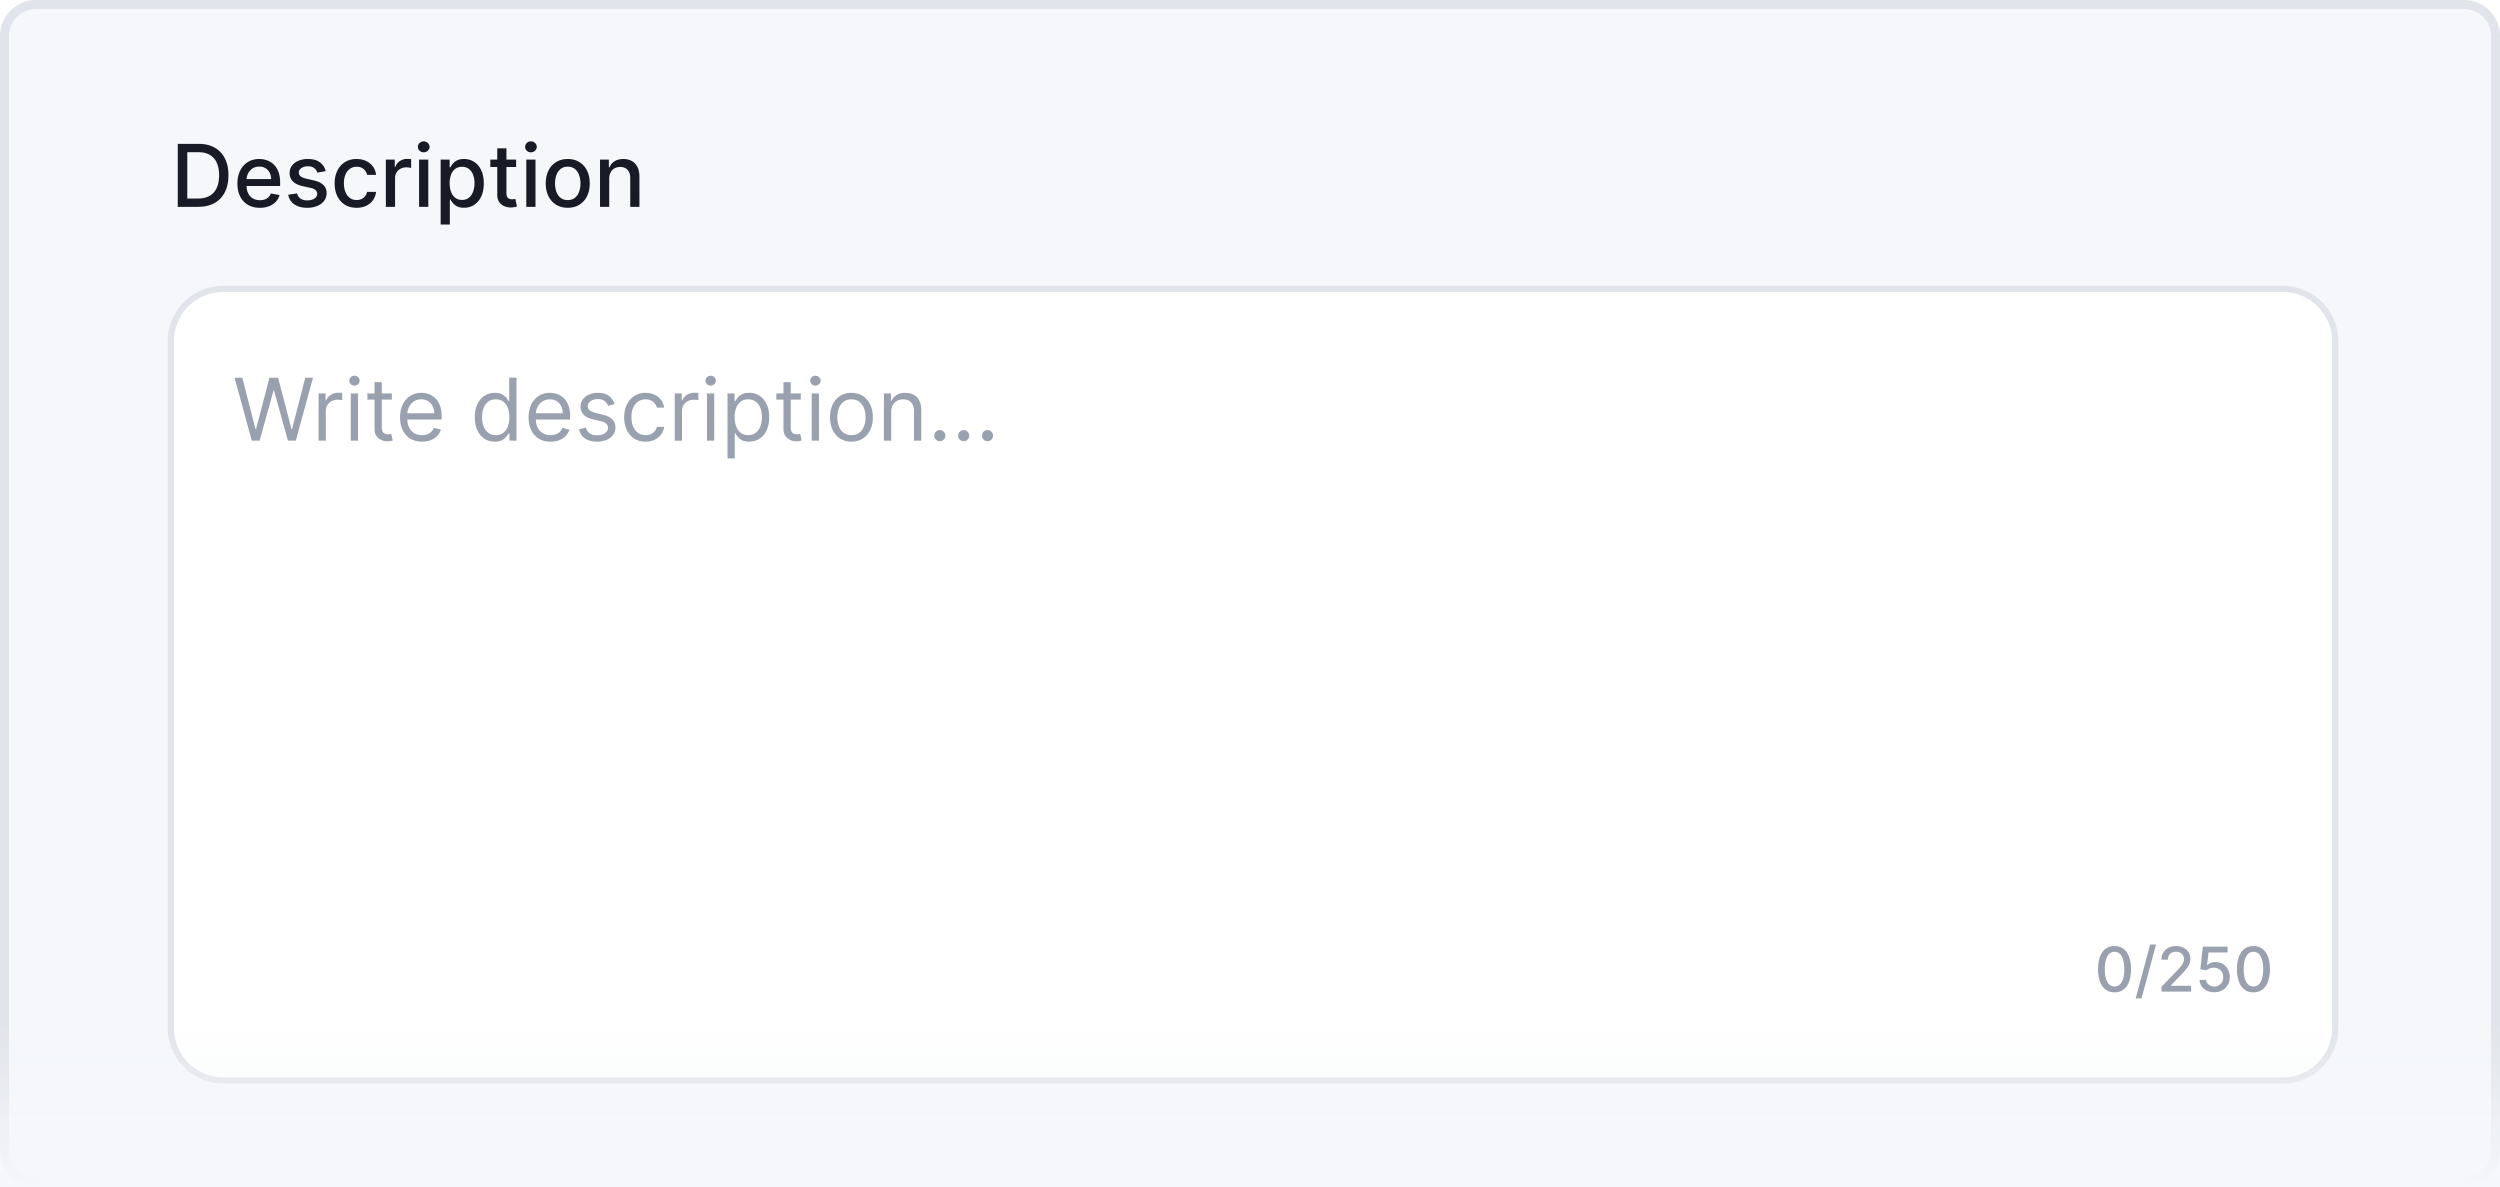<svg xmlns="http://www.w3.org/2000/svg" fill="none" viewBox="0 0 278 132"><path d="M.5 4A3.5 3.5 0 0 1 4 .5h270a3.5 3.5 0 0 1 3.5 3.5v124a3.5 3.5 0 0 1-3.5 3.5H4A3.5 3.5 0 0 1 .5 128V4Z" fill="#F5F7FA"/><path d="M.5 4A3.5 3.5 0 0 1 4 .5h270a3.5 3.5 0 0 1 3.5 3.5v124a3.5 3.5 0 0 1-3.5 3.5H4A3.5 3.5 0 0 1 .5 128V4Z" stroke="#E1E4EA"/><path d="M22.036 23h-2.267v-7.002h2.339c.686 0 1.275.14 1.767.421.492.278.87.678 1.132 1.2.264.52.396 1.143.396 1.87 0 .73-.133 1.356-.4 1.88a2.807 2.807 0 0 1-1.148 1.21c-.502.28-1.108.421-1.82.421Zm-1.21-.923h1.152c.533 0 .976-.1 1.33-.3.353-.204.617-.497.793-.88.175-.385.263-.854.263-1.408 0-.55-.088-1.015-.263-1.398a1.86 1.86 0 0 0-.776-.872c-.345-.198-.772-.297-1.282-.297h-1.217v5.155Zm8.072 1.029c-.517 0-.963-.11-1.337-.332a2.25 2.25 0 0 1-.861-.94c-.2-.405-.301-.88-.301-1.425 0-.538.1-1.012.3-1.422.204-.41.486-.731.849-.961.364-.23.79-.346 1.278-.346.296 0 .584.05.862.148.278.098.527.251.748.461.221.21.396.482.523.817.128.333.192.737.192 1.214v.362h-4.174v-.766h3.172a1.51 1.51 0 0 0-.164-.714 1.241 1.241 0 0 0-1.152-.677c-.287 0-.538.07-.752.212a1.421 1.421 0 0 0-.492.547 1.577 1.577 0 0 0-.171.728v.598c0 .351.061.65.184.896.126.246.3.434.523.564.224.128.485.192.783.192.194 0 .37-.028.53-.082a1.098 1.098 0 0 0 .68-.667l.968.174a1.752 1.752 0 0 1-.417.749 2.02 2.02 0 0 1-.749.496 2.8 2.8 0 0 1-1.022.174Zm7.322-4.075-.926.164a1.1 1.1 0 0 0-.185-.338.914.914 0 0 0-.335-.264 1.213 1.213 0 0 0-.53-.102c-.29 0-.531.065-.725.195-.194.127-.29.293-.29.495 0 .176.065.317.194.424.13.107.34.195.63.264l.834.19c.483.113.843.285 1.08.517.237.233.355.535.355.906 0 .315-.09.595-.273.841a1.79 1.79 0 0 1-.755.574 2.78 2.78 0 0 1-1.118.209c-.588 0-1.068-.125-1.44-.376a1.59 1.59 0 0 1-.683-1.077l.988-.15a.946.946 0 0 0 .379.584c.191.13.441.195.749.195.335 0 .603-.07.803-.209.2-.14.301-.313.301-.516a.536.536 0 0 0-.185-.413c-.12-.112-.306-.196-.557-.253l-.889-.195c-.49-.112-.852-.29-1.087-.534-.232-.243-.349-.552-.349-.926 0-.31.087-.581.26-.814a1.7 1.7 0 0 1 .718-.543 2.62 2.62 0 0 1 1.05-.199c.567 0 1.014.124 1.34.37.326.244.541.57.646.98Zm3.438 4.075c-.508 0-.946-.115-1.313-.345a2.286 2.286 0 0 1-.84-.961c-.197-.408-.294-.875-.294-1.402 0-.533.1-1.004.3-1.412.2-.41.483-.73.848-.96.365-.23.794-.346 1.289-.346.399 0 .754.075 1.067.223.312.146.564.35.755.615.194.264.309.573.346.927h-.995a1.192 1.192 0 0 0-.376-.636c-.194-.178-.454-.267-.78-.267a1.27 1.27 0 0 0-.749.226 1.45 1.45 0 0 0-.495.636 2.43 2.43 0 0 0-.178.97c0 .383.058.714.174.992.116.278.28.493.493.646.214.153.466.23.755.23.194 0 .37-.036.527-.107.16-.073.292-.177.4-.311a1.17 1.17 0 0 0 .229-.486h.995c-.037.34-.148.643-.332.91a1.908 1.908 0 0 1-.742.629c-.308.153-.669.229-1.084.229Zm3.25-.106v-5.251h.989v.834h.054c.096-.283.265-.505.506-.667a1.45 1.45 0 0 1 .828-.246 4.317 4.317 0 0 1 .434.024v.978a1.838 1.838 0 0 0-.219-.038 2.096 2.096 0 0 0-.315-.024 1.34 1.34 0 0 0-.646.154 1.143 1.143 0 0 0-.608 1.03V23h-1.022Zm3.695 0v-5.251h1.023V23h-1.023Zm.517-6.061a.65.65 0 0 1-.459-.178.578.578 0 0 1-.188-.43.57.57 0 0 1 .188-.432.643.643 0 0 1 .459-.18c.177 0 .329.06.454.18a.566.566 0 0 1 .192.431c0 .167-.064.31-.192.43a.638.638 0 0 1-.454.179Zm1.88 8.03v-7.22h1v.851h.085c.06-.11.145-.236.257-.38a1.45 1.45 0 0 1 .465-.375c.198-.11.46-.165.786-.165.424 0 .802.108 1.135.322.333.214.594.523.783.926.191.404.287.89.287 1.457 0 .567-.094 1.054-.284 1.46a2.213 2.213 0 0 1-.78.933c-.33.216-.707.325-1.13.325-.32 0-.58-.054-.784-.161a1.48 1.48 0 0 1-.471-.376 2.849 2.849 0 0 1-.264-.383h-.061v2.786H49Zm1.002-4.595c0 .37.054.693.161.971.107.278.262.496.465.653.203.155.451.233.745.233.306 0 .561-.081.766-.243.205-.164.36-.386.465-.667.107-.28.16-.596.16-.947a2.61 2.61 0 0 0-.157-.933 1.428 1.428 0 0 0-.465-.653c-.205-.16-.461-.24-.769-.24-.296 0-.547.077-.752.23a1.405 1.405 0 0 0-.461.64 2.666 2.666 0 0 0-.158.956Zm7.392-2.625v.82h-2.869v-.82h2.869Zm-2.1-1.258h1.023v4.967c0 .199.03.348.089.448a.464.464 0 0 0 .229.202.92.92 0 0 0 .31.051c.083 0 .155-.006.216-.017l.144-.027.184.844a2 2 0 0 1-.663.11 1.8 1.8 0 0 1-.752-.144 1.29 1.29 0 0 1-.564-.465c-.144-.21-.215-.473-.215-.79v-5.18ZM58.524 23v-5.251h1.023V23h-1.023Zm.517-6.061a.65.65 0 0 1-.458-.178.578.578 0 0 1-.189-.43.57.57 0 0 1 .189-.432.643.643 0 0 1 .458-.18c.177 0 .329.06.454.18a.566.566 0 0 1 .192.431c0 .167-.064.31-.192.43a.638.638 0 0 1-.454.179Zm4.093 6.167c-.493 0-.922-.113-1.29-.339a2.282 2.282 0 0 1-.854-.946c-.203-.406-.304-.88-.304-1.423 0-.544.101-1.02.304-1.429a2.28 2.28 0 0 1 .855-.95c.367-.226.796-.338 1.289-.338.492 0 .921.112 1.288.338.367.226.652.542.855.95.203.408.304.885.304 1.43 0 .542-.101 1.016-.304 1.422a2.282 2.282 0 0 1-.855.946c-.367.226-.796.339-1.288.339Zm.003-.858c.32 0 .584-.084.793-.253.21-.169.365-.393.465-.674.103-.28.154-.589.154-.926a2.67 2.67 0 0 0-.154-.923c-.1-.283-.255-.51-.465-.68-.21-.171-.474-.257-.793-.257-.321 0-.588.086-.8.257-.21.17-.366.397-.468.68-.1.28-.15.588-.15.923 0 .337.05.646.15.926.102.28.258.505.468.674.212.169.479.253.8.253Zm4.608-2.366V23h-1.023v-5.251h.982v.855h.065a1.5 1.5 0 0 1 .567-.67c.26-.17.587-.254.981-.254.358 0 .671.076.94.226.27.148.478.37.626.663.148.294.222.658.222 1.09V23h-1.022v-3.217c0-.38-.1-.678-.297-.892-.199-.217-.471-.325-.818-.325a1.28 1.28 0 0 0-.632.154 1.107 1.107 0 0 0-.434.451 1.49 1.49 0 0 0-.157.711Z" fill="#181B25"/><g filter="url(#a)"><path d="M19 36.95a5.825 5.825 0 0 1 5.825-5.824H253.85a5.825 5.825 0 0 1 5.825 5.825v76.369a5.825 5.825 0 0 1-5.825 5.825H24.825A5.825 5.825 0 0 1 19 113.32V36.95Z" fill="#fff"/><path d="M19 36.95a5.825 5.825 0 0 1 5.825-5.824H253.85a5.825 5.825 0 0 1 5.825 5.825v76.369a5.825 5.825 0 0 1-5.825 5.825H24.825A5.825 5.825 0 0 1 19 113.32V36.95Z" stroke="#E1E4EA" stroke-width=".688"/><path d="m27.997 48.002-1.915-7.001h.862l1.463 5.702h.068l1.49-5.702h.958l1.49 5.702h.069l1.463-5.702h.862l-1.915 7.001h-.875l-1.545-5.579h-.055l-1.545 5.58h-.875Zm7.428 0v-5.25h.779v.792h.055c.095-.26.269-.47.52-.632a1.53 1.53 0 0 1 .847-.243 8.831 8.831 0 0 1 .424.014v.82a2.449 2.449 0 0 0-.188-.03 1.844 1.844 0 0 0-.304-.024 1.43 1.43 0 0 0-.684.16 1.18 1.18 0 0 0-.643 1.07v3.323h-.806Zm3.581 0v-5.25h.807v5.25h-.807Zm.41-6.126a.573.573 0 0 1-.406-.16.516.516 0 0 1-.168-.387c0-.15.056-.279.168-.386a.573.573 0 0 1 .407-.16c.157 0 .291.053.403.16a.511.511 0 0 1 .171.386c0 .15-.057.28-.17.386a.562.562 0 0 1-.404.161Zm4.159.875v.684h-2.722v-.684h2.722Zm-1.928-1.258h.806v5.005c0 .228.033.4.1.513a.514.514 0 0 0 .26.226c.106.036.22.054.338.054.089 0 .162-.004.218-.013.057-.012.103-.02.137-.028l.164.725a1.685 1.685 0 0 1-.602.096c-.227 0-.45-.05-.67-.147a1.331 1.331 0 0 1-.54-.448c-.14-.2-.211-.454-.211-.759v-5.224Zm5.287 6.619c-.506 0-.943-.112-1.31-.335a2.248 2.248 0 0 1-.844-.944c-.196-.405-.294-.877-.294-1.415s.098-1.012.294-1.422a2.32 2.32 0 0 1 .827-.964c.356-.233.77-.349 1.245-.349.273 0 .543.045.81.137.266.09.51.239.728.444.219.203.393.472.523.807.13.335.195.748.195 1.238v.341H45.06v-.697h3.227c0-.296-.059-.56-.177-.793a1.34 1.34 0 0 0-.5-.55 1.398 1.398 0 0 0-.758-.202c-.322 0-.6.08-.835.239a1.574 1.574 0 0 0-.536.615 1.807 1.807 0 0 0-.188.814v.465c0 .397.068.733.205 1.009.139.273.331.482.577.625a1.7 1.7 0 0 0 .858.212c.212 0 .404-.03.575-.089a1.24 1.24 0 0 0 .448-.273c.125-.123.222-.276.29-.458l.78.218a1.73 1.73 0 0 1-.414.698 2.015 2.015 0 0 1-.718.465c-.285.11-.605.164-.96.164Zm8.092 0c-.438 0-.824-.11-1.16-.332a2.239 2.239 0 0 1-.786-.943c-.189-.408-.283-.89-.283-1.446 0-.552.094-1.03.283-1.436.19-.406.453-.72.79-.94a2.085 2.085 0 0 1 1.17-.332c.341 0 .611.057.81.17.2.113.353.24.458.384.107.141.19.257.25.349h.068V41h.806v7.001h-.78v-.806h-.095c-.06.095-.143.216-.253.362a1.5 1.5 0 0 1-.468.386c-.203.112-.473.168-.81.168Zm.109-.725c.324 0 .597-.084.82-.253.224-.17.394-.407.51-.708.116-.303.174-.653.174-1.05a2.84 2.84 0 0 0-.17-1.028 1.498 1.498 0 0 0-.507-.69c-.223-.167-.499-.25-.827-.25-.342 0-.627.087-.855.263-.225.173-.395.41-.51.708a2.85 2.85 0 0 0-.167.998c0 .374.057.713.171 1.019.117.303.288.544.513.724.228.178.51.267.848.267Zm6.089.725c-.506 0-.943-.112-1.31-.335a2.248 2.248 0 0 1-.844-.944c-.196-.405-.294-.877-.294-1.415s.098-1.012.294-1.422a2.32 2.32 0 0 1 .827-.964c.356-.233.77-.349 1.245-.349.273 0 .543.045.81.137.267.09.51.239.728.444.219.203.393.472.523.807.13.335.195.748.195 1.238v.341H59.35v-.697h3.227c0-.296-.059-.56-.177-.793a1.34 1.34 0 0 0-.5-.55 1.399 1.399 0 0 0-.758-.202c-.322 0-.6.08-.835.239a1.575 1.575 0 0 0-.536.615 1.808 1.808 0 0 0-.188.814v.465c0 .397.068.733.205 1.009.139.273.331.482.578.625.246.141.532.212.858.212.212 0 .403-.03.574-.089a1.24 1.24 0 0 0 .448-.273c.125-.123.222-.276.29-.458l.78.218c-.082.265-.22.497-.414.698a2.015 2.015 0 0 1-.718.465c-.285.11-.605.164-.96.164Zm7.12-4.185-.724.206a1.345 1.345 0 0 0-.202-.353.978.978 0 0 0-.355-.287 1.291 1.291 0 0 0-.578-.113c-.321 0-.59.074-.803.223-.212.145-.318.331-.318.557 0 .2.073.359.218.475.146.116.374.213.684.29l.78.192c.47.114.819.288 1.05.523.23.233.344.532.344.9 0 .3-.086.569-.26.806-.17.237-.41.424-.717.56a2.621 2.621 0 0 1-1.074.206c-.535 0-.979-.116-1.33-.349-.35-.232-.573-.572-.666-1.019l.766-.191c.072.283.21.495.413.636.205.141.473.212.804.212.376 0 .674-.08.895-.24.224-.161.335-.355.335-.58a.61.61 0 0 0-.191-.459c-.128-.125-.324-.219-.588-.28l-.875-.205c-.481-.114-.834-.29-1.06-.53a1.286 1.286 0 0 1-.335-.906 1.3 1.3 0 0 1 .25-.786 1.69 1.69 0 0 1 .687-.537c.291-.13.622-.195.991-.195.52 0 .928.114 1.224.342.298.228.51.529.636.902Zm3.444 4.185c-.492 0-.916-.116-1.272-.349a2.273 2.273 0 0 1-.82-.96 3.266 3.266 0 0 1-.287-1.399c0-.533.098-1.004.294-1.412.198-.41.474-.73.827-.96.356-.233.77-.349 1.245-.349.369 0 .702.068.998.205.296.137.539.328.728.574.19.247.307.534.352.862h-.807a1.25 1.25 0 0 0-.41-.636c-.21-.187-.492-.28-.848-.28-.314 0-.59.082-.827.246-.235.162-.418.39-.55.687-.13.294-.195.64-.195 1.036 0 .406.064.759.191 1.06.13.3.312.534.547.7.237.167.515.25.834.25.21 0 .4-.036.571-.11a1.18 1.18 0 0 0 .434-.314c.119-.137.203-.3.253-.492h.807a1.869 1.869 0 0 1-1.046 1.426 2.281 2.281 0 0 1-1.019.215Zm3.245-.11v-5.25h.78v.792h.054c.096-.26.269-.47.52-.632a1.53 1.53 0 0 1 .847-.243 8.831 8.831 0 0 1 .424.014v.82a2.449 2.449 0 0 0-.188-.03 1.844 1.844 0 0 0-.304-.024 1.43 1.43 0 0 0-.684.16 1.18 1.18 0 0 0-.643 1.07v3.323h-.806Zm3.582 0v-5.25h.806v5.25h-.806Zm.41-6.126a.573.573 0 0 1-.407-.16.516.516 0 0 1-.168-.387c0-.15.056-.279.168-.386a.573.573 0 0 1 .407-.16c.157 0 .291.053.403.16a.511.511 0 0 1 .171.386c0 .15-.057.28-.17.386a.562.562 0 0 1-.404.161Zm1.874 8.096v-7.22h.78v.834h.095c.06-.092.142-.208.246-.35.108-.143.26-.27.459-.382.2-.114.471-.171.813-.171.442 0 .832.11 1.17.332.337.22.6.534.79.94.188.405.283.884.283 1.436 0 .556-.095 1.038-.284 1.446-.19.405-.451.72-.786.943a2.056 2.056 0 0 1-1.16.332c-.337 0-.607-.056-.81-.168a1.501 1.501 0 0 1-.468-.386 5.139 5.139 0 0 1-.253-.362h-.068v2.776h-.807Zm.793-4.595c0 .396.058.746.175 1.05.116.3.286.536.509.707.223.169.497.253.82.253.338 0 .62-.089.845-.267a1.63 1.63 0 0 0 .513-.724c.116-.306.174-.645.174-1.02a2.78 2.78 0 0 0-.17-.997 1.543 1.543 0 0 0-.51-.708c-.226-.175-.51-.263-.852-.263-.328 0-.603.083-.827.25a1.498 1.498 0 0 0-.506.69 2.84 2.84 0 0 0-.17 1.029Zm7.357-2.626v.684h-2.721v-.684h2.721Zm-1.928-1.258h.807v5.005c0 .228.033.4.099.513a.514.514 0 0 0 .26.226c.107.036.22.054.338.054.09 0 .162-.004.22-.013l.136-.028.164.725a1.685 1.685 0 0 1-.602.096 1.64 1.64 0 0 1-.67-.147 1.332 1.332 0 0 1-.54-.448c-.141-.2-.212-.454-.212-.759v-5.224Zm3.142 6.51V42.75h.807v5.251h-.807Zm.41-6.127a.573.573 0 0 1-.407-.16.516.516 0 0 1-.167-.387c0-.15.056-.279.167-.386a.573.573 0 0 1 .407-.16.56.56 0 0 1 .403.16.508.508 0 0 1 .171.386c0 .15-.056.28-.17.386a.562.562 0 0 1-.404.161Zm4.008 6.236a2.29 2.29 0 0 1-1.248-.339 2.299 2.299 0 0 1-.834-.947c-.199-.405-.298-.88-.298-1.422 0-.547.1-1.024.298-1.432.2-.408.478-.725.834-.95a2.29 2.29 0 0 1 1.248-.339c.474 0 .889.113 1.244.338.358.226.636.543.834.95.2.409.301.886.301 1.433 0 .543-.1 1.017-.3 1.422a2.268 2.268 0 0 1-.835.947c-.355.226-.77.339-1.244.339Zm0-.725c.36 0 .656-.092.889-.277.232-.184.404-.427.516-.728.111-.3.167-.627.167-.978 0-.35-.056-.678-.167-.98a1.653 1.653 0 0 0-.516-.736c-.233-.187-.53-.28-.89-.28s-.656.093-.888.28a1.653 1.653 0 0 0-.516.735c-.112.303-.168.63-.168.981s.056.677.168.978c.111.3.283.544.516.728.232.185.529.277.889.277Zm4.418-2.543v3.158h-.807v-5.25h.78v.82h.067a1.5 1.5 0 0 1 .561-.643c.25-.164.575-.246.971-.246.356 0 .667.073.933.219.267.143.474.362.623.656.148.292.222.661.222 1.108v3.336h-.807V44.72c0-.412-.107-.733-.321-.964-.215-.232-.509-.348-.882-.348a1.41 1.41 0 0 0-.691.167 1.2 1.2 0 0 0-.475.49 1.615 1.615 0 0 0-.174.779Zm5.412 3.213a.592.592 0 0 1-.434-.181.591.591 0 0 1-.181-.434.59.59 0 0 1 .181-.434.592.592 0 0 1 .434-.182c.169 0 .313.06.434.182a.59.59 0 0 1 .181.434.58.58 0 0 1-.085.307.645.645 0 0 1-.222.226.587.587 0 0 1-.308.082Zm2.651 0a.593.593 0 0 1-.434-.181.591.591 0 0 1-.181-.434.59.59 0 0 1 .181-.434.593.593 0 0 1 .434-.182.59.59 0 0 1 .434.182.59.59 0 0 1 .182.434.636.636 0 0 1-.308.533.587.587 0 0 1-.308.082Zm2.652 0a.594.594 0 0 1-.435-.181.595.595 0 0 1-.181-.434c0-.169.061-.314.181-.434a.594.594 0 0 1 .435-.182.59.59 0 0 1 .434.182c.12.12.181.265.181.434a.58.58 0 0 1-.086.307.628.628 0 0 1-.222.226.586.586 0 0 1-.307.082Zm125.324 61.294c-.386-.002-.715-.103-.989-.305-.273-.202-.483-.496-.627-.882-.145-.386-.218-.85-.218-1.394 0-.542.073-1.005.218-1.389.146-.385.356-.678.63-.88.275-.201.603-.302.986-.302s.711.101.984.305c.274.202.483.495.628.879.146.383.219.845.219 1.387 0 .545-.072 1.011-.217 1.397-.145.384-.354.678-.627.881a1.617 1.617 0 0 1-.987.303Zm0-.652c.339 0 .603-.165.794-.496.192-.33.288-.808.288-1.433 0-.415-.044-.766-.132-1.052-.086-.289-.211-.507-.374-.655a.816.816 0 0 0-.576-.225c-.337 0-.601.166-.794.499-.192.332-.289.809-.29 1.433 0 .417.043.769.129 1.057.088.287.213.504.374.652.161.147.355.22.581.22Zm4.612-4.666-1.611 5.987h-.652l1.611-5.987h.652Zm.611 5.235v-.547l1.692-1.753c.181-.191.33-.358.447-.501.119-.145.207-.282.266-.413a.991.991 0 0 0 .088-.415.76.76 0 0 0-.437-.71 1.016 1.016 0 0 0-.457-.1.954.954 0 0 0-.469.11.746.746 0 0 0-.307.31.97.97 0 0 0-.108.469h-.72a1.424 1.424 0 0 1 .786-1.329c.244-.127.522-.19.833-.19.314 0 .591.062.83.188.241.123.429.293.564.508.135.213.203.454.203.722 0 .186-.035.367-.105.545a2.417 2.417 0 0 1-.359.593c-.171.217-.409.48-.713.789l-.994 1.04v.037h2.251v.647h-3.291Zm5.868.068c-.306 0-.582-.058-.826-.175a1.505 1.505 0 0 1-.581-.489 1.292 1.292 0 0 1-.232-.708h.733a.734.734 0 0 0 .285.53c.173.138.38.208.621.208a.979.979 0 0 0 .51-.132.954.954 0 0 0 .352-.369c.086-.156.129-.335.129-.535 0-.203-.044-.385-.132-.544a.968.968 0 0 0-.364-.376 1.02 1.02 0 0 0-.527-.14c-.151 0-.304.026-.457.079-.153.052-.276.12-.371.205l-.691-.103.281-2.52h2.749v.647h-2.122l-.158 1.399h.029c.098-.094.227-.173.388-.237.163-.063.337-.095.523-.095a1.532 1.532 0 0 1 1.377.811c.138.249.207.536.205.86.002.323-.071.612-.22.866-.146.254-.35.455-.61.601a1.793 1.793 0 0 1-.891.217Zm4.354.015c-.386-.002-.715-.103-.989-.305-.273-.202-.482-.496-.627-.882-.145-.386-.218-.85-.218-1.394 0-.542.073-1.005.218-1.389.146-.385.356-.678.63-.88.275-.201.604-.302.986-.302.383 0 .711.101.984.305.274.202.483.495.628.879.146.383.22.845.22 1.387 0 .545-.073 1.011-.218 1.397-.145.384-.354.678-.627.881a1.617 1.617 0 0 1-.987.303Zm0-.652c.339 0 .603-.165.794-.496.192-.33.288-.808.288-1.433 0-.415-.044-.766-.132-1.052-.086-.289-.211-.507-.373-.655a.82.82 0 0 0-.577-.225c-.337 0-.601.166-.793.499-.193.332-.289.809-.291 1.433 0 .417.043.769.129 1.057.088.287.213.504.374.652.161.147.355.22.581.22Z" fill="#99A0AE"/></g><path d="M0 114h278v18H0z" fill="url(#b)"/><defs><linearGradient id="b" x1="139" x2="139" y1="114" y2="132" gradientUnits="userSpaceOnUse"><stop stop-color="#F5F7FA" stop-opacity="0"/><stop offset="1" stop-color="#F5F7FA"/></linearGradient><filter id="a" width="245.363" height="92.706" x="16.656" y="29.782" color-interpolation-filters="sRGB" filterUnits="userSpaceOnUse"><feFlood flood-opacity="0" result="BackgroundImageFix"/><feColorMatrix in="SourceAlpha" result="hardAlpha" type="matrix" values="0 0 0 0 0 0 0 0 0 0 0 0 0 0 0 0 0 0 127 0"/><feOffset dy="1"/><feGaussianBlur stdDeviation="1"/><feColorMatrix type="matrix" values="0 0 0 0 0.094 0 0 0 0 0.106 0 0 0 0 0.145 0 0 0 0.04 0"/><feBlend in2="BackgroundImageFix" mode="normal" result="effect1_dropShadow_952_11462"/><feBlend in="SourceGraphic" in2="effect1_dropShadow_952_11462" mode="normal" result="shape"/></filter></defs></svg>